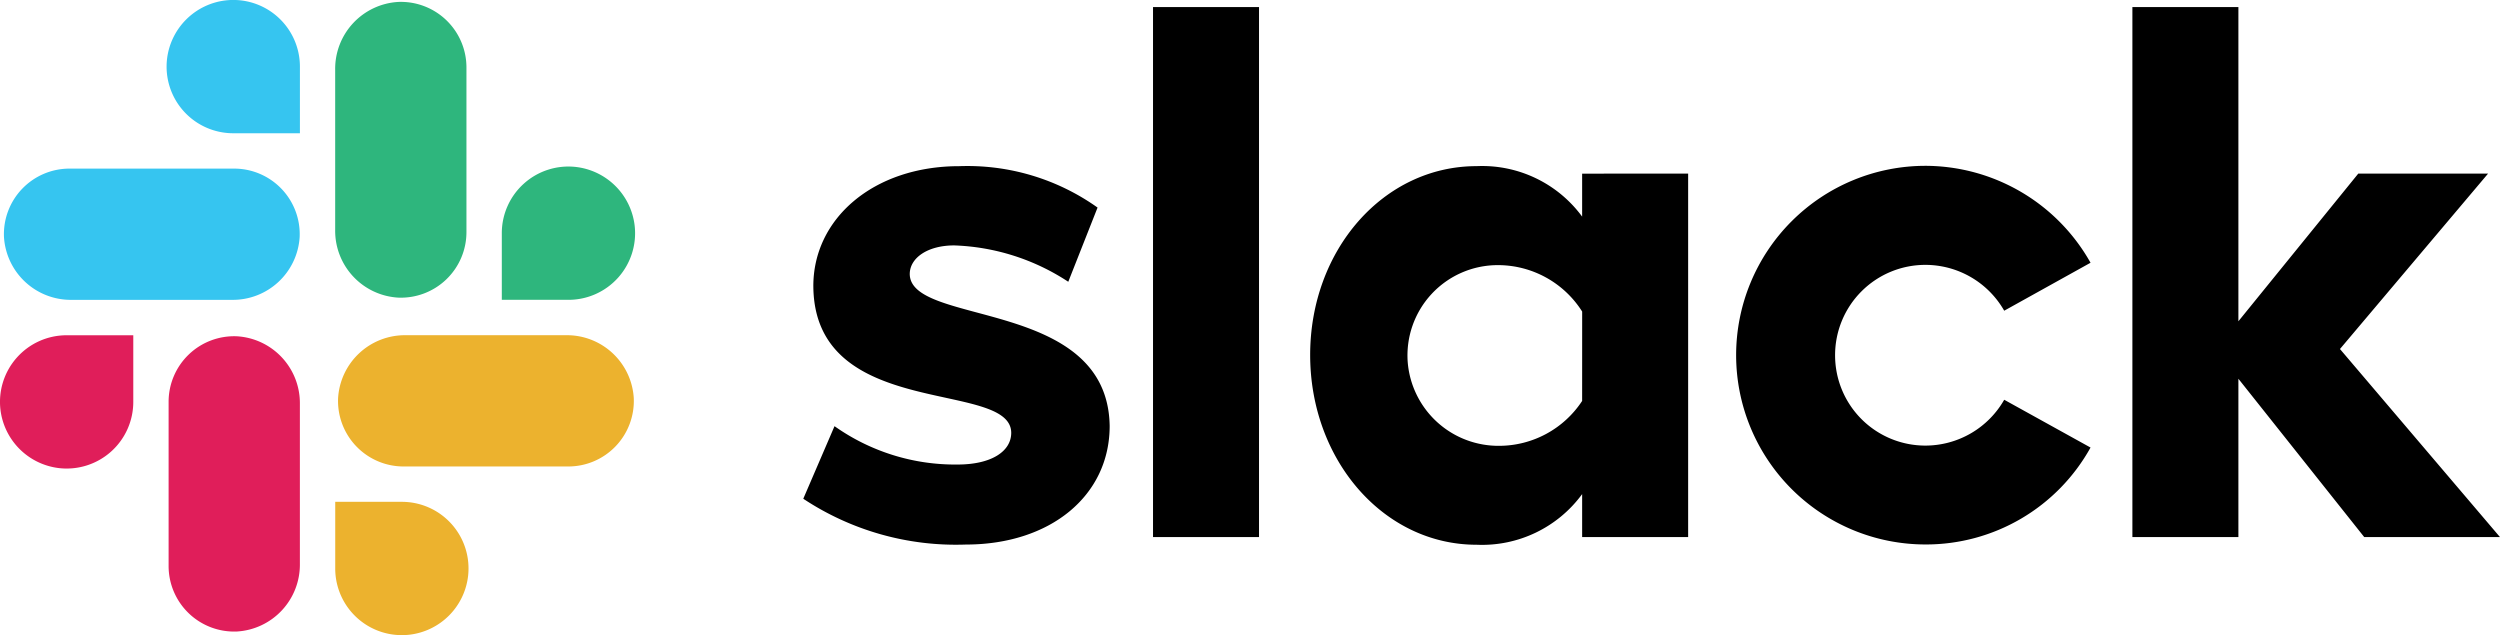 <svg xmlns="http://www.w3.org/2000/svg" width="87.26" height="22.167" viewBox="0 0 87.26 22.167">
    <defs>
        <style>
            .cls-1{fill:#e01e5a}.cls-2{fill:#36c5f0}.cls-3{fill:#2eb67d}.cls-4{fill:#ecb22e}
        </style>
    </defs>
    <g id="Group_18977" data-name="Group 18977">
        <g id="Group_18976" data-name="Group 18976">
            <path id="Path_25843" d="M-210.287 1380.166l1.092-2.537a7.283 7.283 0 0 0 4.3 1.339c1.145 0 1.868-.441 1.868-1.11-.018-1.868-6.854-.406-6.907-5.092-.018-2.379 2.1-4.212 5.092-4.212a7.835 7.835 0 0 1 4.828 1.445l-1.022 2.59a7.711 7.711 0 0 0-3.982-1.269c-.934 0-1.551.441-1.551 1 .018 1.833 6.907.828 6.978 5.3 0 2.432-2.062 4.141-5.022 4.141a9.646 9.646 0 0 1-5.674-1.6m41.919-3.454a3.171 3.171 0 0 1-2.749 1.6 3.151 3.151 0 0 1-3.154-3.154 3.151 3.151 0 0 1 3.154-3.154 3.17 3.17 0 0 1 2.749 1.6l3.013-1.674a6.625 6.625 0 0 0-5.762-3.383 6.61 6.61 0 0 0-6.608 6.608 6.61 6.61 0 0 0 6.608 6.608 6.568 6.568 0 0 0 5.762-3.383zm-29.71-13.707h3.7v18.5h-3.7zm34.184 0v18.5h3.7v-5.526l4.392 5.526h4.738l-5.585-6.564 5.17-6.123h-4.53l-4.185 5.155V1363zm-19.206 13.748a3.472 3.472 0 0 1-2.888 1.567 3.177 3.177 0 0 1-3.2-2.919 3.152 3.152 0 0 1 3.146-3.388 3.479 3.479 0 0 1 2.943 1.621zm0-7.933v1.5a4.331 4.331 0 0 0-3.683-1.762c-3.251 0-5.81 2.925-5.81 6.59s2.559 6.625 5.81 6.625A4.33 4.33 0 0 0-183.1 1380v1.5h3.7v-12.687z" data-name="Path 25843" transform="translate(238.323 -1362.754)"/>
            <path id="Path_25844" d="M-364.748 1430.326a2.325 2.325 0 0 1-2.59 2.312 2.333 2.333 0 0 1-2.047-2.047 2.325 2.325 0 0 1 2.311-2.59h2.326zm1.233 0a2.289 2.289 0 0 1 2.39-2.289 2.337 2.337 0 0 1 2.192 2.36v5.584a2.338 2.338 0 0 1-2.192 2.36 2.289 2.289 0 0 1-2.39-2.289z" class="cls-1" data-name="Path 25844" transform="translate(369.4 -1416.299)"/>
            <path id="Path_25845" d="M-360.63 1366.251a2.325 2.325 0 0 1-2.311-2.59 2.332 2.332 0 0 1 2.048-2.047 2.325 2.325 0 0 1 2.59 2.312v2.325zm.029 1.234a2.289 2.289 0 0 1 2.289 2.39 2.337 2.337 0 0 1-2.36 2.191h-5.6a2.337 2.337 0 0 1-2.36-2.191 2.289 2.289 0 0 1 2.288-2.39z" class="cls-2" data-name="Path 25845" transform="translate(368.771 -1361.6)"/>
            <path id="Path_25846" d="M-297.185 1370.047a2.325 2.325 0 0 1 2.59-2.312 2.334 2.334 0 0 1 2.047 2.048 2.324 2.324 0 0 1-2.311 2.589h-2.326zm-1.234-.041a2.289 2.289 0 0 1-2.39 2.289 2.337 2.337 0 0 1-2.192-2.36v-5.6a2.338 2.338 0 0 1 2.192-2.36 2.289 2.289 0 0 1 2.39 2.289z" class="cls-3" data-name="Path 25846" transform="translate(314.7 -1361.907)"/>
            <path id="Path_25847" d="M-300.674 1433.815a2.325 2.325 0 0 1 2.312 2.59 2.333 2.333 0 0 1-2.047 2.048 2.325 2.325 0 0 1-2.59-2.312v-2.326zm.064-1.234a2.288 2.288 0 0 1-2.289-2.39 2.337 2.337 0 0 1 2.36-2.192h5.6a2.337 2.337 0 0 1 2.36 2.192 2.288 2.288 0 0 1-2.289 2.39z" class="cls-4" data-name="Path 25847" transform="translate(314.7 -1416.299)"/>
        </g>
    </g>
</svg>
